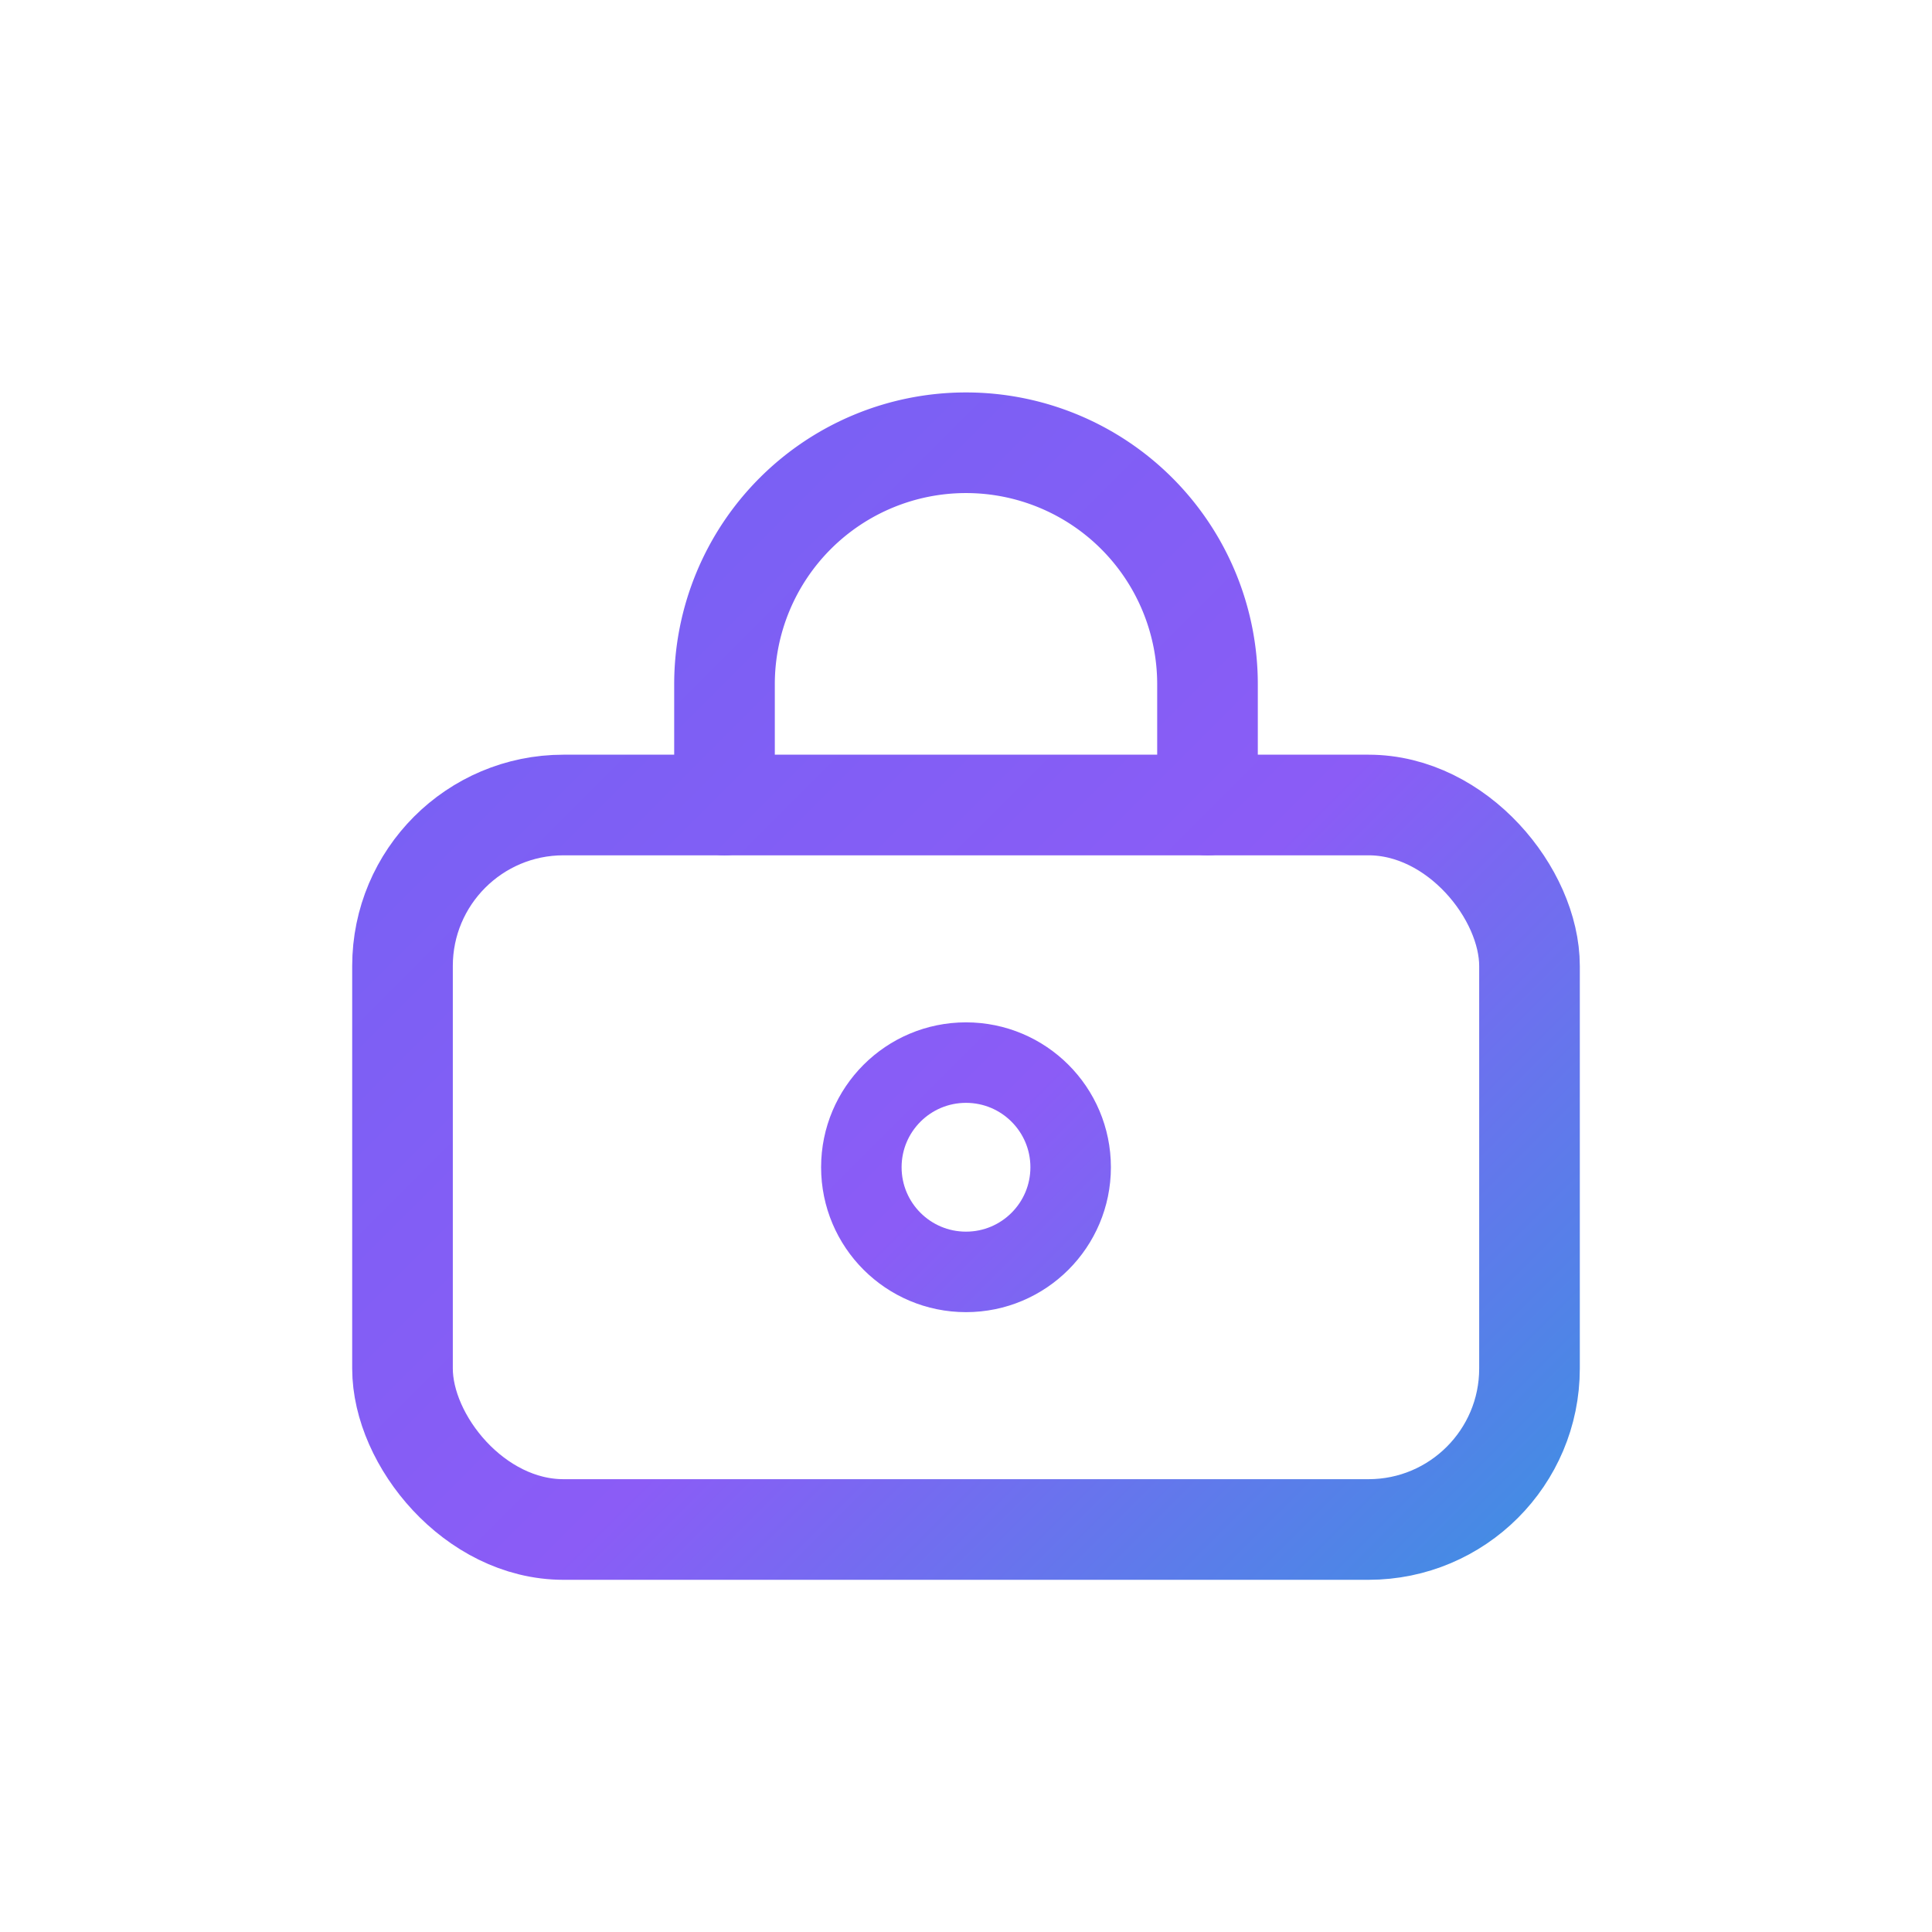 <svg width="48" height="48" viewBox="0 0 48 48" fill="none" xmlns="http://www.w3.org/2000/svg" role="img" aria-label="Secure Transactions icon">
  <defs>
    <linearGradient id="brand" x1="0" y1="0" x2="48" y2="48" gradientUnits="userSpaceOnUse">
      <stop offset="0%" stop-color="#6366F1"/>
      <stop offset="55%" stop-color="#8B5CF6"/>
      <stop offset="100%" stop-color="#06B6D4"/>
    </linearGradient>
  </defs>
  <rect x="10" y="20" width="28" height="18" rx="4" stroke="url(#brand)" stroke-width="2.5"/>
  <path d="M18 20v-3a6 6 0 0112 0v3" stroke="url(#brand)" stroke-width="2.5" stroke-linecap="round"/>
  <circle cx="24" cy="29" r="2.6" stroke="url(#brand)" stroke-width="2"/>
</svg>


